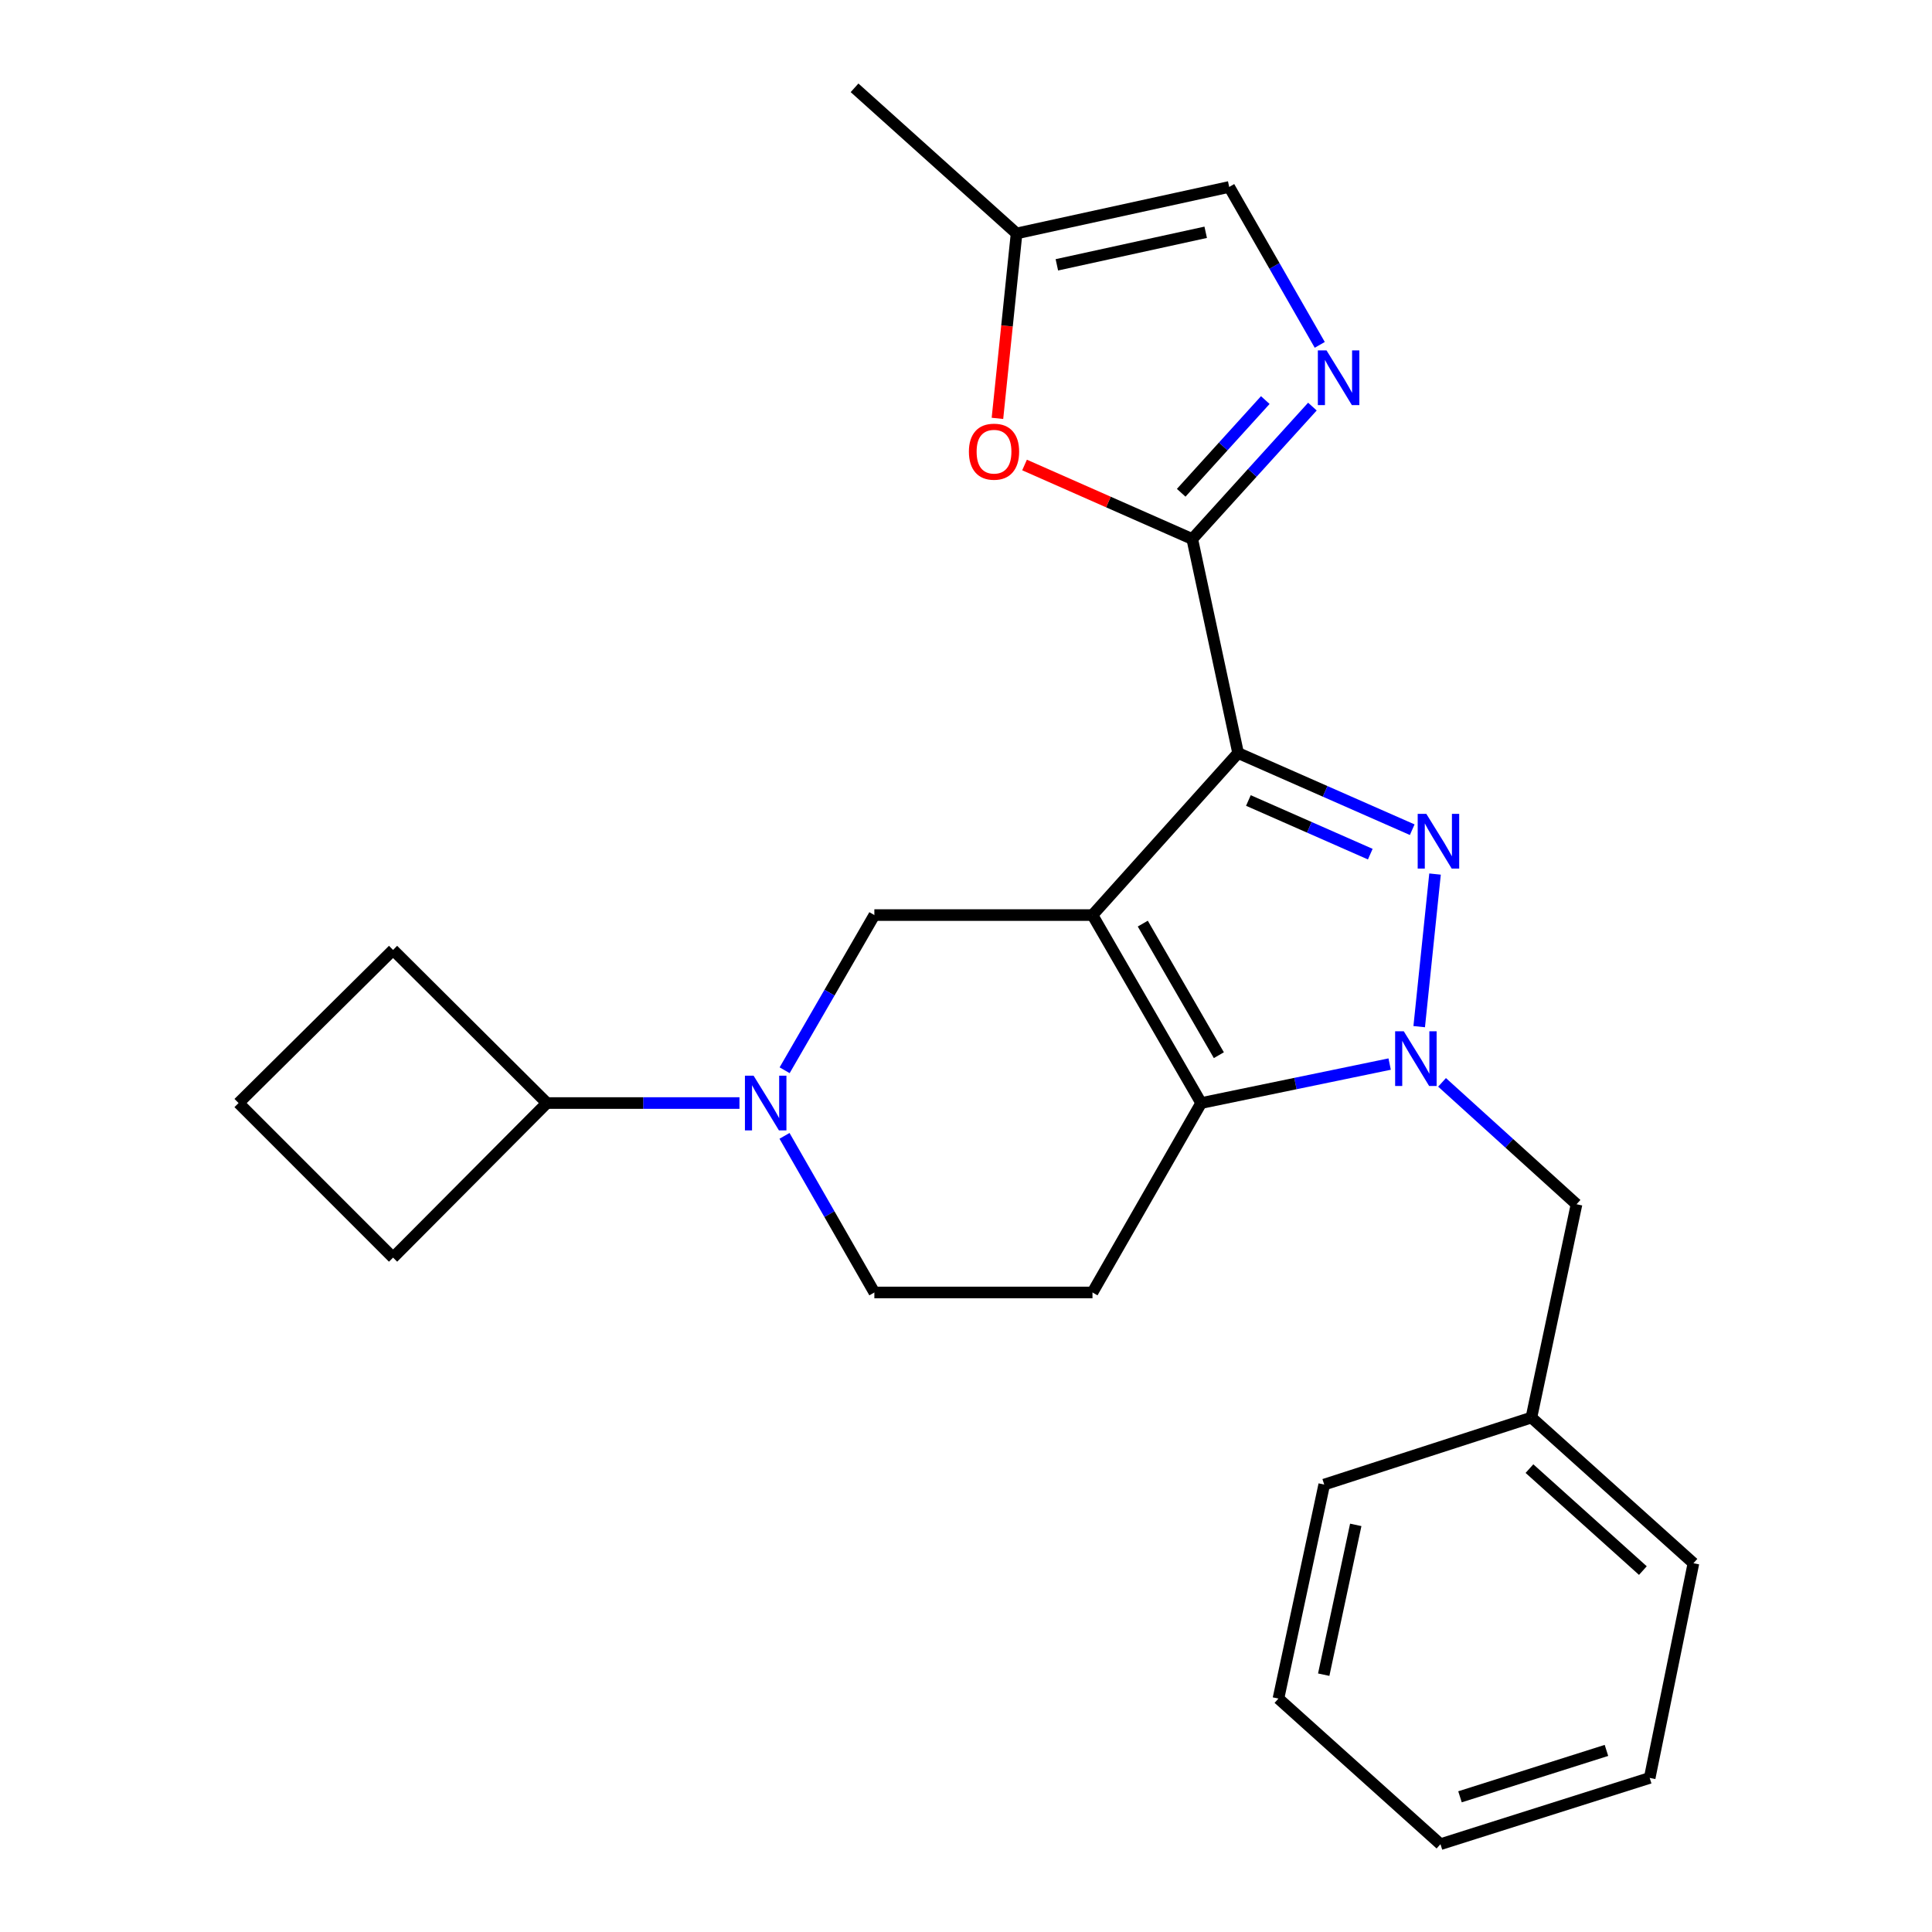 <?xml version='1.0' encoding='iso-8859-1'?>
<svg version='1.1' baseProfile='full'
              xmlns='http://www.w3.org/2000/svg'
                      xmlns:rdkit='http://www.rdkit.org/xml'
                      xmlns:xlink='http://www.w3.org/1999/xlink'
                  xml:space='preserve'
width='1000px' height='1000px' viewBox='0 0 1000 1000'>
<!-- END OF HEADER -->
<rect style='opacity:1.0;fill:#FFFFFF;stroke:none' width='1000' height='1000' x='0' y='0'> </rect>
<path class='bond-0' d='M 565.467,473.641 L 640.839,389.777' style='fill:none;fill-rule:evenodd;stroke:#000000;stroke-width:6px;stroke-linecap:butt;stroke-linejoin:miter;stroke-opacity:1' />
<path class='bond-3' d='M 565.467,473.641 L 621.72,570.933' style='fill:none;fill-rule:evenodd;stroke:#000000;stroke-width:6px;stroke-linecap:butt;stroke-linejoin:miter;stroke-opacity:1' />
<path class='bond-3' d='M 591.504,478.06 L 630.88,546.165' style='fill:none;fill-rule:evenodd;stroke:#000000;stroke-width:6px;stroke-linecap:butt;stroke-linejoin:miter;stroke-opacity:1' />
<path class='bond-6' d='M 565.467,473.641 L 452.568,473.641' style='fill:none;fill-rule:evenodd;stroke:#000000;stroke-width:6px;stroke-linecap:butt;stroke-linejoin:miter;stroke-opacity:1' />
<path class='bond-1' d='M 640.839,389.777 L 685.901,409.614' style='fill:none;fill-rule:evenodd;stroke:#000000;stroke-width:6px;stroke-linecap:butt;stroke-linejoin:miter;stroke-opacity:1' />
<path class='bond-1' d='M 685.901,409.614 L 730.962,429.45' style='fill:none;fill-rule:evenodd;stroke:#0000FF;stroke-width:6px;stroke-linecap:butt;stroke-linejoin:miter;stroke-opacity:1' />
<path class='bond-1' d='M 646.167,414.333 L 677.711,428.219' style='fill:none;fill-rule:evenodd;stroke:#000000;stroke-width:6px;stroke-linecap:butt;stroke-linejoin:miter;stroke-opacity:1' />
<path class='bond-1' d='M 677.711,428.219 L 709.254,442.104' style='fill:none;fill-rule:evenodd;stroke:#0000FF;stroke-width:6px;stroke-linecap:butt;stroke-linejoin:miter;stroke-opacity:1' />
<path class='bond-4' d='M 640.839,389.777 L 617.112,279.001' style='fill:none;fill-rule:evenodd;stroke:#000000;stroke-width:6px;stroke-linecap:butt;stroke-linejoin:miter;stroke-opacity:1' />
<path class='bond-25' d='M 742.772,452.413 L 734.576,531.39' style='fill:none;fill-rule:evenodd;stroke:#0000FF;stroke-width:6px;stroke-linecap:butt;stroke-linejoin:miter;stroke-opacity:1' />
<path class='bond-2' d='M 719.28,550.759 L 670.5,560.846' style='fill:none;fill-rule:evenodd;stroke:#0000FF;stroke-width:6px;stroke-linecap:butt;stroke-linejoin:miter;stroke-opacity:1' />
<path class='bond-2' d='M 670.5,560.846 L 621.72,570.933' style='fill:none;fill-rule:evenodd;stroke:#000000;stroke-width:6px;stroke-linecap:butt;stroke-linejoin:miter;stroke-opacity:1' />
<path class='bond-12' d='M 746.403,560.23 L 781.207,591.776' style='fill:none;fill-rule:evenodd;stroke:#0000FF;stroke-width:6px;stroke-linecap:butt;stroke-linejoin:miter;stroke-opacity:1' />
<path class='bond-12' d='M 781.207,591.776 L 816.01,623.323' style='fill:none;fill-rule:evenodd;stroke:#000000;stroke-width:6px;stroke-linecap:butt;stroke-linejoin:miter;stroke-opacity:1' />
<path class='bond-9' d='M 621.72,570.933 L 565.467,668.982' style='fill:none;fill-rule:evenodd;stroke:#000000;stroke-width:6px;stroke-linecap:butt;stroke-linejoin:miter;stroke-opacity:1' />
<path class='bond-5' d='M 617.112,279.001 L 648.205,244.727' style='fill:none;fill-rule:evenodd;stroke:#000000;stroke-width:6px;stroke-linecap:butt;stroke-linejoin:miter;stroke-opacity:1' />
<path class='bond-5' d='M 648.205,244.727 L 679.298,210.454' style='fill:none;fill-rule:evenodd;stroke:#0000FF;stroke-width:6px;stroke-linecap:butt;stroke-linejoin:miter;stroke-opacity:1' />
<path class='bond-5' d='M 611.384,255.06 L 633.149,231.069' style='fill:none;fill-rule:evenodd;stroke:#000000;stroke-width:6px;stroke-linecap:butt;stroke-linejoin:miter;stroke-opacity:1' />
<path class='bond-5' d='M 633.149,231.069 L 654.915,207.078' style='fill:none;fill-rule:evenodd;stroke:#0000FF;stroke-width:6px;stroke-linecap:butt;stroke-linejoin:miter;stroke-opacity:1' />
<path class='bond-8' d='M 617.112,279.001 L 573.708,259.84' style='fill:none;fill-rule:evenodd;stroke:#000000;stroke-width:6px;stroke-linecap:butt;stroke-linejoin:miter;stroke-opacity:1' />
<path class='bond-8' d='M 573.708,259.84 L 530.305,240.68' style='fill:none;fill-rule:evenodd;stroke:#FF0000;stroke-width:6px;stroke-linecap:butt;stroke-linejoin:miter;stroke-opacity:1' />
<path class='bond-10' d='M 683.105,178.503 L 659.668,137.632' style='fill:none;fill-rule:evenodd;stroke:#0000FF;stroke-width:6px;stroke-linecap:butt;stroke-linejoin:miter;stroke-opacity:1' />
<path class='bond-10' d='M 659.668,137.632 L 636.232,96.76' style='fill:none;fill-rule:evenodd;stroke:#000000;stroke-width:6px;stroke-linecap:butt;stroke-linejoin:miter;stroke-opacity:1' />
<path class='bond-7' d='M 452.568,473.641 L 429.348,513.803' style='fill:none;fill-rule:evenodd;stroke:#000000;stroke-width:6px;stroke-linecap:butt;stroke-linejoin:miter;stroke-opacity:1' />
<path class='bond-7' d='M 429.348,513.803 L 406.127,553.964' style='fill:none;fill-rule:evenodd;stroke:#0000FF;stroke-width:6px;stroke-linecap:butt;stroke-linejoin:miter;stroke-opacity:1' />
<path class='bond-13' d='M 406.061,587.919 L 429.315,628.451' style='fill:none;fill-rule:evenodd;stroke:#0000FF;stroke-width:6px;stroke-linecap:butt;stroke-linejoin:miter;stroke-opacity:1' />
<path class='bond-13' d='M 429.315,628.451 L 452.568,668.982' style='fill:none;fill-rule:evenodd;stroke:#000000;stroke-width:6px;stroke-linecap:butt;stroke-linejoin:miter;stroke-opacity:1' />
<path class='bond-14' d='M 382.745,570.933 L 332.911,570.933' style='fill:none;fill-rule:evenodd;stroke:#0000FF;stroke-width:6px;stroke-linecap:butt;stroke-linejoin:miter;stroke-opacity:1' />
<path class='bond-14' d='M 332.911,570.933 L 283.078,570.933' style='fill:none;fill-rule:evenodd;stroke:#000000;stroke-width:6px;stroke-linecap:butt;stroke-linejoin:miter;stroke-opacity:1' />
<path class='bond-11' d='M 516.276,216.546 L 521.227,168.686' style='fill:none;fill-rule:evenodd;stroke:#FF0000;stroke-width:6px;stroke-linecap:butt;stroke-linejoin:miter;stroke-opacity:1' />
<path class='bond-11' d='M 521.227,168.686 L 526.178,120.826' style='fill:none;fill-rule:evenodd;stroke:#000000;stroke-width:6px;stroke-linecap:butt;stroke-linejoin:miter;stroke-opacity:1' />
<path class='bond-26' d='M 565.467,668.982 L 452.568,668.982' style='fill:none;fill-rule:evenodd;stroke:#000000;stroke-width:6px;stroke-linecap:butt;stroke-linejoin:miter;stroke-opacity:1' />
<path class='bond-28' d='M 636.232,96.76 L 526.178,120.826' style='fill:none;fill-rule:evenodd;stroke:#000000;stroke-width:6px;stroke-linecap:butt;stroke-linejoin:miter;stroke-opacity:1' />
<path class='bond-28' d='M 624.066,120.229 L 547.029,137.075' style='fill:none;fill-rule:evenodd;stroke:#000000;stroke-width:6px;stroke-linecap:butt;stroke-linejoin:miter;stroke-opacity:1' />
<path class='bond-17' d='M 526.178,120.826 L 442.314,45.455' style='fill:none;fill-rule:evenodd;stroke:#000000;stroke-width:6px;stroke-linecap:butt;stroke-linejoin:miter;stroke-opacity:1' />
<path class='bond-15' d='M 816.01,623.323 L 792.655,733.727' style='fill:none;fill-rule:evenodd;stroke:#000000;stroke-width:6px;stroke-linecap:butt;stroke-linejoin:miter;stroke-opacity:1' />
<path class='bond-18' d='M 283.078,570.933 L 203.448,650.935' style='fill:none;fill-rule:evenodd;stroke:#000000;stroke-width:6px;stroke-linecap:butt;stroke-linejoin:miter;stroke-opacity:1' />
<path class='bond-19' d='M 283.078,570.933 L 203.448,491.677' style='fill:none;fill-rule:evenodd;stroke:#000000;stroke-width:6px;stroke-linecap:butt;stroke-linejoin:miter;stroke-opacity:1' />
<path class='bond-20' d='M 792.655,733.727 L 876.52,809.121' style='fill:none;fill-rule:evenodd;stroke:#000000;stroke-width:6px;stroke-linecap:butt;stroke-linejoin:miter;stroke-opacity:1' />
<path class='bond-20' d='M 791.645,760.153 L 850.35,812.929' style='fill:none;fill-rule:evenodd;stroke:#000000;stroke-width:6px;stroke-linecap:butt;stroke-linejoin:miter;stroke-opacity:1' />
<path class='bond-21' d='M 792.655,733.727 L 685.414,768.409' style='fill:none;fill-rule:evenodd;stroke:#000000;stroke-width:6px;stroke-linecap:butt;stroke-linejoin:miter;stroke-opacity:1' />
<path class='bond-16' d='M 123.48,570.933 L 203.448,491.677' style='fill:none;fill-rule:evenodd;stroke:#000000;stroke-width:6px;stroke-linecap:butt;stroke-linejoin:miter;stroke-opacity:1' />
<path class='bond-27' d='M 123.48,570.933 L 203.448,650.935' style='fill:none;fill-rule:evenodd;stroke:#000000;stroke-width:6px;stroke-linecap:butt;stroke-linejoin:miter;stroke-opacity:1' />
<path class='bond-23' d='M 876.52,809.121 L 853.877,920.248' style='fill:none;fill-rule:evenodd;stroke:#000000;stroke-width:6px;stroke-linecap:butt;stroke-linejoin:miter;stroke-opacity:1' />
<path class='bond-22' d='M 685.414,768.409 L 661.721,879.174' style='fill:none;fill-rule:evenodd;stroke:#000000;stroke-width:6px;stroke-linecap:butt;stroke-linejoin:miter;stroke-opacity:1' />
<path class='bond-22' d='M 701.738,789.276 L 685.153,866.811' style='fill:none;fill-rule:evenodd;stroke:#000000;stroke-width:6px;stroke-linecap:butt;stroke-linejoin:miter;stroke-opacity:1' />
<path class='bond-24' d='M 661.721,879.174 L 745.585,954.545' style='fill:none;fill-rule:evenodd;stroke:#000000;stroke-width:6px;stroke-linecap:butt;stroke-linejoin:miter;stroke-opacity:1' />
<path class='bond-29' d='M 853.877,920.248 L 745.585,954.545' style='fill:none;fill-rule:evenodd;stroke:#000000;stroke-width:6px;stroke-linecap:butt;stroke-linejoin:miter;stroke-opacity:1' />
<path class='bond-29' d='M 831.495,906.013 L 755.691,930.022' style='fill:none;fill-rule:evenodd;stroke:#000000;stroke-width:6px;stroke-linecap:butt;stroke-linejoin:miter;stroke-opacity:1' />
<path  class='atom-2' d='M 738.275 421.265
L 747.555 436.265
Q 748.475 437.745, 749.955 440.425
Q 751.435 443.105, 751.515 443.265
L 751.515 421.265
L 755.275 421.265
L 755.275 449.585
L 751.395 449.585
L 741.435 433.185
Q 740.275 431.265, 739.035 429.065
Q 737.835 426.865, 737.475 426.185
L 737.475 449.585
L 733.795 449.585
L 733.795 421.265
L 738.275 421.265
' fill='#0000FF'/>
<path  class='atom-3' d='M 726.597 533.792
L 735.877 548.792
Q 736.797 550.272, 738.277 552.952
Q 739.757 555.632, 739.837 555.792
L 739.837 533.792
L 743.597 533.792
L 743.597 562.112
L 739.717 562.112
L 729.757 545.712
Q 728.597 543.792, 727.357 541.592
Q 726.157 539.392, 725.797 538.712
L 725.797 562.112
L 722.117 562.112
L 722.117 533.792
L 726.597 533.792
' fill='#0000FF'/>
<path  class='atom-6' d='M 686.596 181.349
L 695.876 196.349
Q 696.796 197.829, 698.276 200.509
Q 699.756 203.189, 699.836 203.349
L 699.836 181.349
L 703.596 181.349
L 703.596 209.669
L 699.716 209.669
L 689.756 193.269
Q 688.596 191.349, 687.356 189.149
Q 686.156 186.949, 685.796 186.269
L 685.796 209.669
L 682.116 209.669
L 682.116 181.349
L 686.596 181.349
' fill='#0000FF'/>
<path  class='atom-8' d='M 390.056 556.773
L 399.336 571.773
Q 400.256 573.253, 401.736 575.933
Q 403.216 578.613, 403.296 578.773
L 403.296 556.773
L 407.056 556.773
L 407.056 585.093
L 403.176 585.093
L 393.216 568.693
Q 392.056 566.773, 390.816 564.573
Q 389.616 562.373, 389.256 561.693
L 389.256 585.093
L 385.576 585.093
L 385.576 556.773
L 390.056 556.773
' fill='#0000FF'/>
<path  class='atom-9' d='M 501.501 233.783
Q 501.501 226.983, 504.861 223.183
Q 508.221 219.383, 514.501 219.383
Q 520.781 219.383, 524.141 223.183
Q 527.501 226.983, 527.501 233.783
Q 527.501 240.663, 524.101 244.583
Q 520.701 248.463, 514.501 248.463
Q 508.261 248.463, 504.861 244.583
Q 501.501 240.703, 501.501 233.783
M 514.501 245.263
Q 518.821 245.263, 521.141 242.383
Q 523.501 239.463, 523.501 233.783
Q 523.501 228.223, 521.141 225.423
Q 518.821 222.583, 514.501 222.583
Q 510.181 222.583, 507.821 225.383
Q 505.501 228.183, 505.501 233.783
Q 505.501 239.503, 507.821 242.383
Q 510.181 245.263, 514.501 245.263
' fill='#FF0000'/>
</svg>
